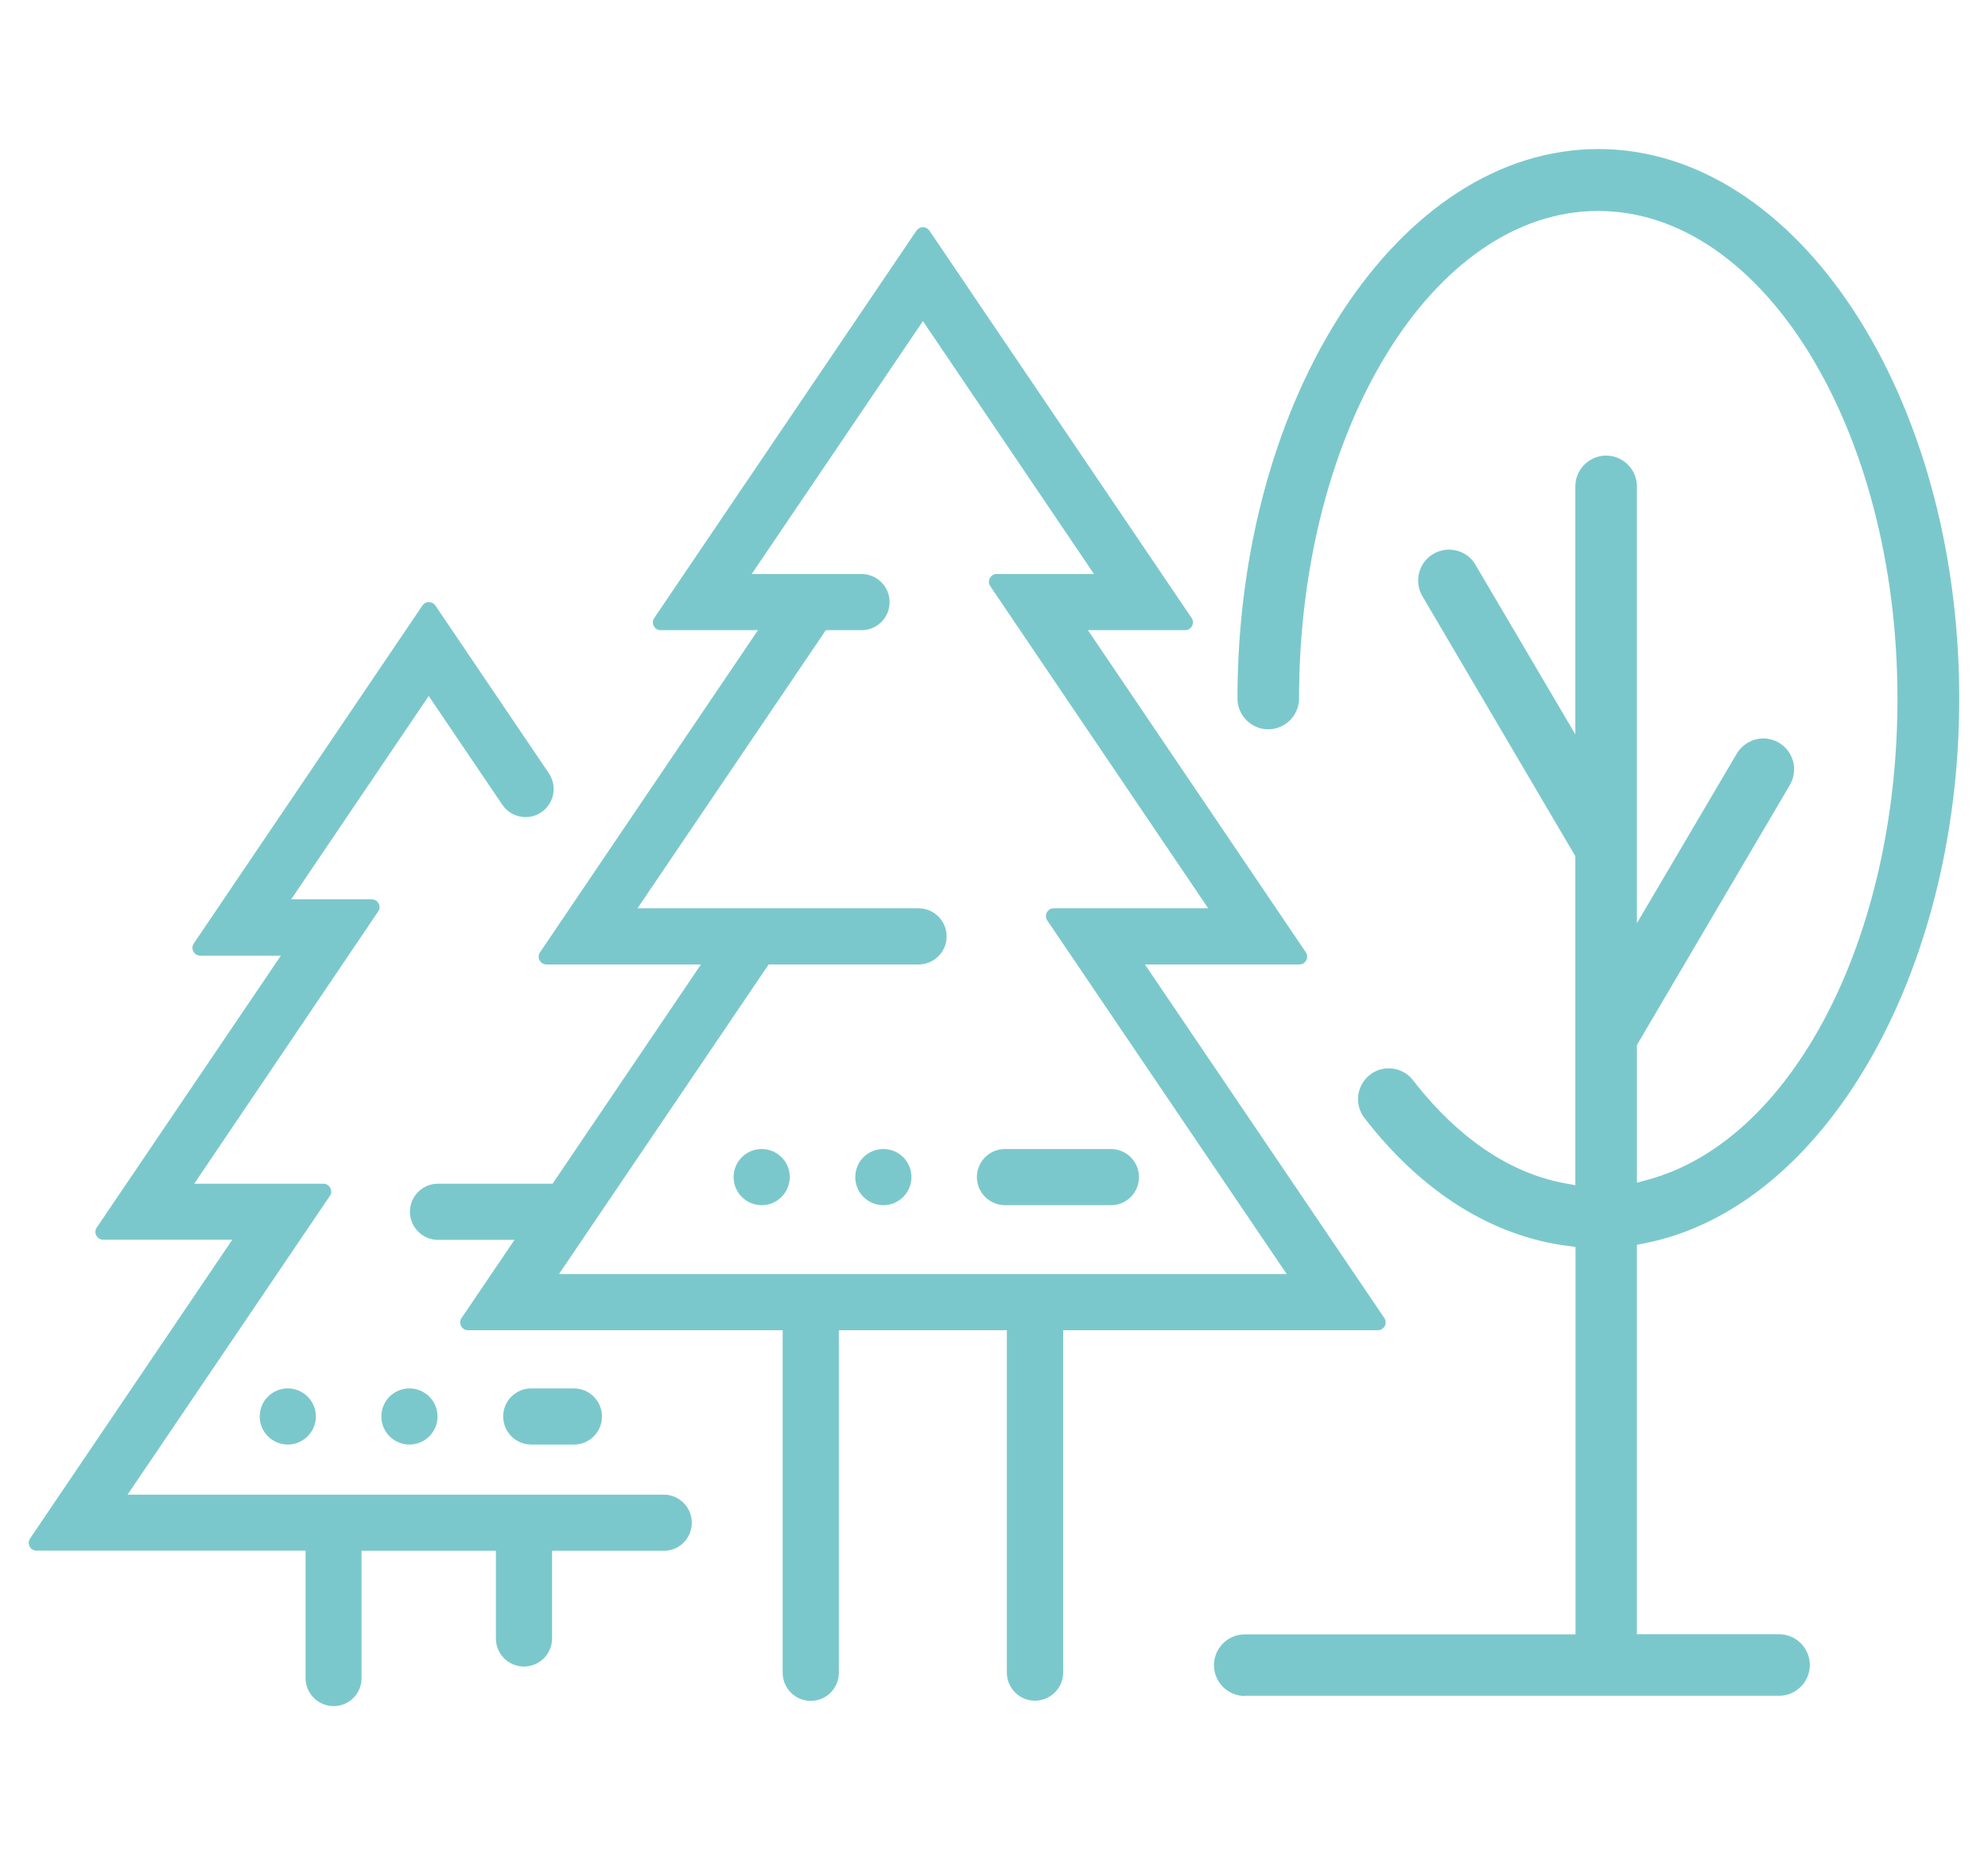 <?xml version="1.0" encoding="UTF-8"?>
<!-- Generator: Adobe Illustrator 24.0.0, SVG Export Plug-In . SVG Version: 6.00 Build 0)  -->
<svg xmlns="http://www.w3.org/2000/svg" xmlns:xlink="http://www.w3.org/1999/xlink" id="Warstwa_1" x="0px" y="0px" viewBox="0 0 117.5 109.66" style="enable-background:new 0 0 117.5 109.66;" xml:space="preserve">
<style type="text/css">
	.st0{fill:#7BC8CC;}
</style>
<g>
	<path class="st0" d="M61.17,100.53c-0.91,0-1.66-0.74-1.66-1.66V78.63h-9.93v20.25c0,0.91-0.74,1.66-1.66,1.66   c-0.91,0-1.66-0.74-1.66-1.66V78.63h-18.6c-0.25,0-0.37-0.17-0.41-0.25c-0.04-0.07-0.11-0.27,0.03-0.47l3.13-4.62h-4.52   c-0.91,0-1.66-0.74-1.66-1.66c0-0.92,0.74-1.66,1.66-1.66h6.77l8.77-12.96H32.3c-0.25,0-0.37-0.17-0.41-0.25   c-0.04-0.07-0.11-0.27,0.03-0.47L44.8,37.25h-5.75c-0.25,0-0.37-0.17-0.41-0.25c-0.04-0.07-0.11-0.27,0.03-0.47l15.5-22.9   c0.09-0.13,0.23-0.2,0.38-0.2s0.29,0.07,0.38,0.2l15.5,22.9c0.14,0.21,0.06,0.4,0.03,0.47c-0.04,0.07-0.16,0.25-0.41,0.25h-5.75   l12.88,19.04c0.14,0.21,0.06,0.4,0.03,0.47c-0.04,0.07-0.16,0.25-0.41,0.25h-9.13l14.15,20.9c0.14,0.21,0.06,0.4,0.03,0.47   c-0.04,0.07-0.16,0.25-0.41,0.25h-18.6v20.25C62.83,99.79,62.08,100.53,61.17,100.53z M33.04,75.31h43.01l-14.15-20.9   c-0.14-0.21-0.06-0.4-0.03-0.47c0.04-0.07,0.16-0.25,0.41-0.25h9.13L58.53,34.65c-0.14-0.21-0.06-0.4-0.03-0.47   c0.04-0.07,0.16-0.25,0.41-0.25h5.75L54.55,18.98L44.43,33.93h6.49c0.91,0,1.66,0.74,1.66,1.66s-0.74,1.66-1.66,1.66h-2.11   L37.68,53.69h16.61c0.91,0,1.66,0.74,1.66,1.66s-0.74,1.66-1.66,1.66h-8.86L33.04,75.31z"></path>
	<path class="st0" d="M19.72,100.85c-0.91,0-1.66-0.74-1.66-1.66v-7.53H2.16c-0.25,0-0.37-0.17-0.41-0.25   c-0.04-0.07-0.11-0.27,0.03-0.47l11.95-17.66H6.1c-0.25,0-0.37-0.17-0.41-0.25c-0.04-0.07-0.11-0.27,0.03-0.47l10.88-16.07h-4.76   c-0.25,0-0.37-0.17-0.41-0.25c-0.04-0.07-0.12-0.27,0.03-0.48l13.51-19.97c0.09-0.13,0.23-0.2,0.38-0.2s0.29,0.07,0.38,0.2   l6.71,9.92c0.51,0.76,0.31,1.79-0.44,2.3c-0.28,0.19-0.6,0.29-0.93,0.29c-0.55,0-1.07-0.27-1.38-0.73l-4.35-6.43l-8.13,12.02h4.76   c0.25,0,0.37,0.17,0.41,0.25c0.04,0.07,0.11,0.27-0.03,0.47L11.48,69.97h7.63c0.25,0,0.37,0.17,0.41,0.25   c0.04,0.07,0.12,0.27-0.03,0.48L7.54,88.35h31.69c0.91,0,1.66,0.74,1.66,1.66c0,0.92-0.74,1.66-1.66,1.66h-6.6v5.18   c0,0.91-0.74,1.66-1.66,1.66c-0.92,0-1.66-0.74-1.66-1.66v-5.18h-7.94v7.53C21.37,100.11,20.63,100.85,19.72,100.85z"></path>
	<path class="st0" d="M45.02,71.24c-0.91,0-1.66-0.74-1.66-1.66c0-0.92,0.74-1.66,1.66-1.66c0.91,0,1.66,0.74,1.66,1.66   C46.67,70.5,45.93,71.24,45.02,71.24z"></path>
	<path class="st0" d="M52.21,71.24c-0.91,0-1.66-0.74-1.66-1.66c0-0.92,0.74-1.66,1.66-1.66s1.66,0.74,1.66,1.66   C53.87,70.5,53.12,71.24,52.21,71.24z"></path>
	<path class="st0" d="M59.4,71.24c-0.91,0-1.66-0.74-1.66-1.66c0-0.92,0.74-1.66,1.66-1.66h6.26c0.91,0,1.66,0.74,1.66,1.66   c0,0.92-0.74,1.66-1.66,1.66H59.4z"></path>
	<path class="st0" d="M24.2,85.39c-0.91,0-1.66-0.74-1.66-1.66c0-0.92,0.74-1.66,1.66-1.66c0.91,0,1.66,0.74,1.66,1.66   C25.86,84.64,25.12,85.39,24.2,85.39z"></path>
	<path class="st0" d="M31.4,85.39c-0.91,0-1.66-0.74-1.66-1.66c0-0.92,0.74-1.66,1.66-1.66h2.52c0.91,0,1.66,0.74,1.66,1.66   c0,0.92-0.74,1.66-1.66,1.66H31.4z"></path>
	<path class="st0" d="M17.01,85.39c-0.91,0-1.66-0.74-1.66-1.66c0-0.92,0.74-1.66,1.66-1.66c0.91,0,1.66,0.74,1.66,1.66   C18.67,84.64,17.92,85.39,17.01,85.39z"></path>
	<path class="st0" d="M73.57,100.25c-1,0-1.82-0.82-1.82-1.82s0.82-1.82,1.82-1.82h19.55V73.71l-0.44-0.06   c-4.48-0.57-8.65-3.18-12.03-7.56c-0.3-0.39-0.43-0.86-0.37-1.35c0.06-0.48,0.31-0.91,0.69-1.21c0.32-0.25,0.71-0.38,1.11-0.38   c0.57,0,1.1,0.26,1.44,0.71c1.83,2.37,4.88,5.35,9,6.09l0.59,0.11V50.61l-9.04-15.37c-0.51-0.87-0.22-1.99,0.65-2.5   c0.28-0.16,0.6-0.25,0.92-0.25c0.65,0,1.25,0.34,1.57,0.9l5.9,10.02V28.75c0-1,0.82-1.82,1.82-1.82s1.82,0.82,1.82,1.82v25.82   l5.9-10.02c0.33-0.55,0.93-0.9,1.57-0.9c0.32,0,0.64,0.09,0.92,0.25c0.87,0.51,1.16,1.63,0.65,2.5l-9.04,15.37v8.14l0.63-0.17   c8.56-2.31,14.77-14.27,14.77-28.44c0-15.9-7.93-28.83-17.69-28.83S76.78,25.39,76.78,41.29c0,1-0.82,1.82-1.82,1.82   s-1.82-0.82-1.82-1.82c0-17.91,9.57-32.48,21.33-32.48s21.33,14.57,21.33,32.48c0,16.31-8.01,30.16-18.64,32.21l-0.41,0.08V96.6   h8.4c1,0,1.82,0.82,1.82,1.82s-0.82,1.82-1.82,1.82H73.57z"></path>
</g>
</svg>
